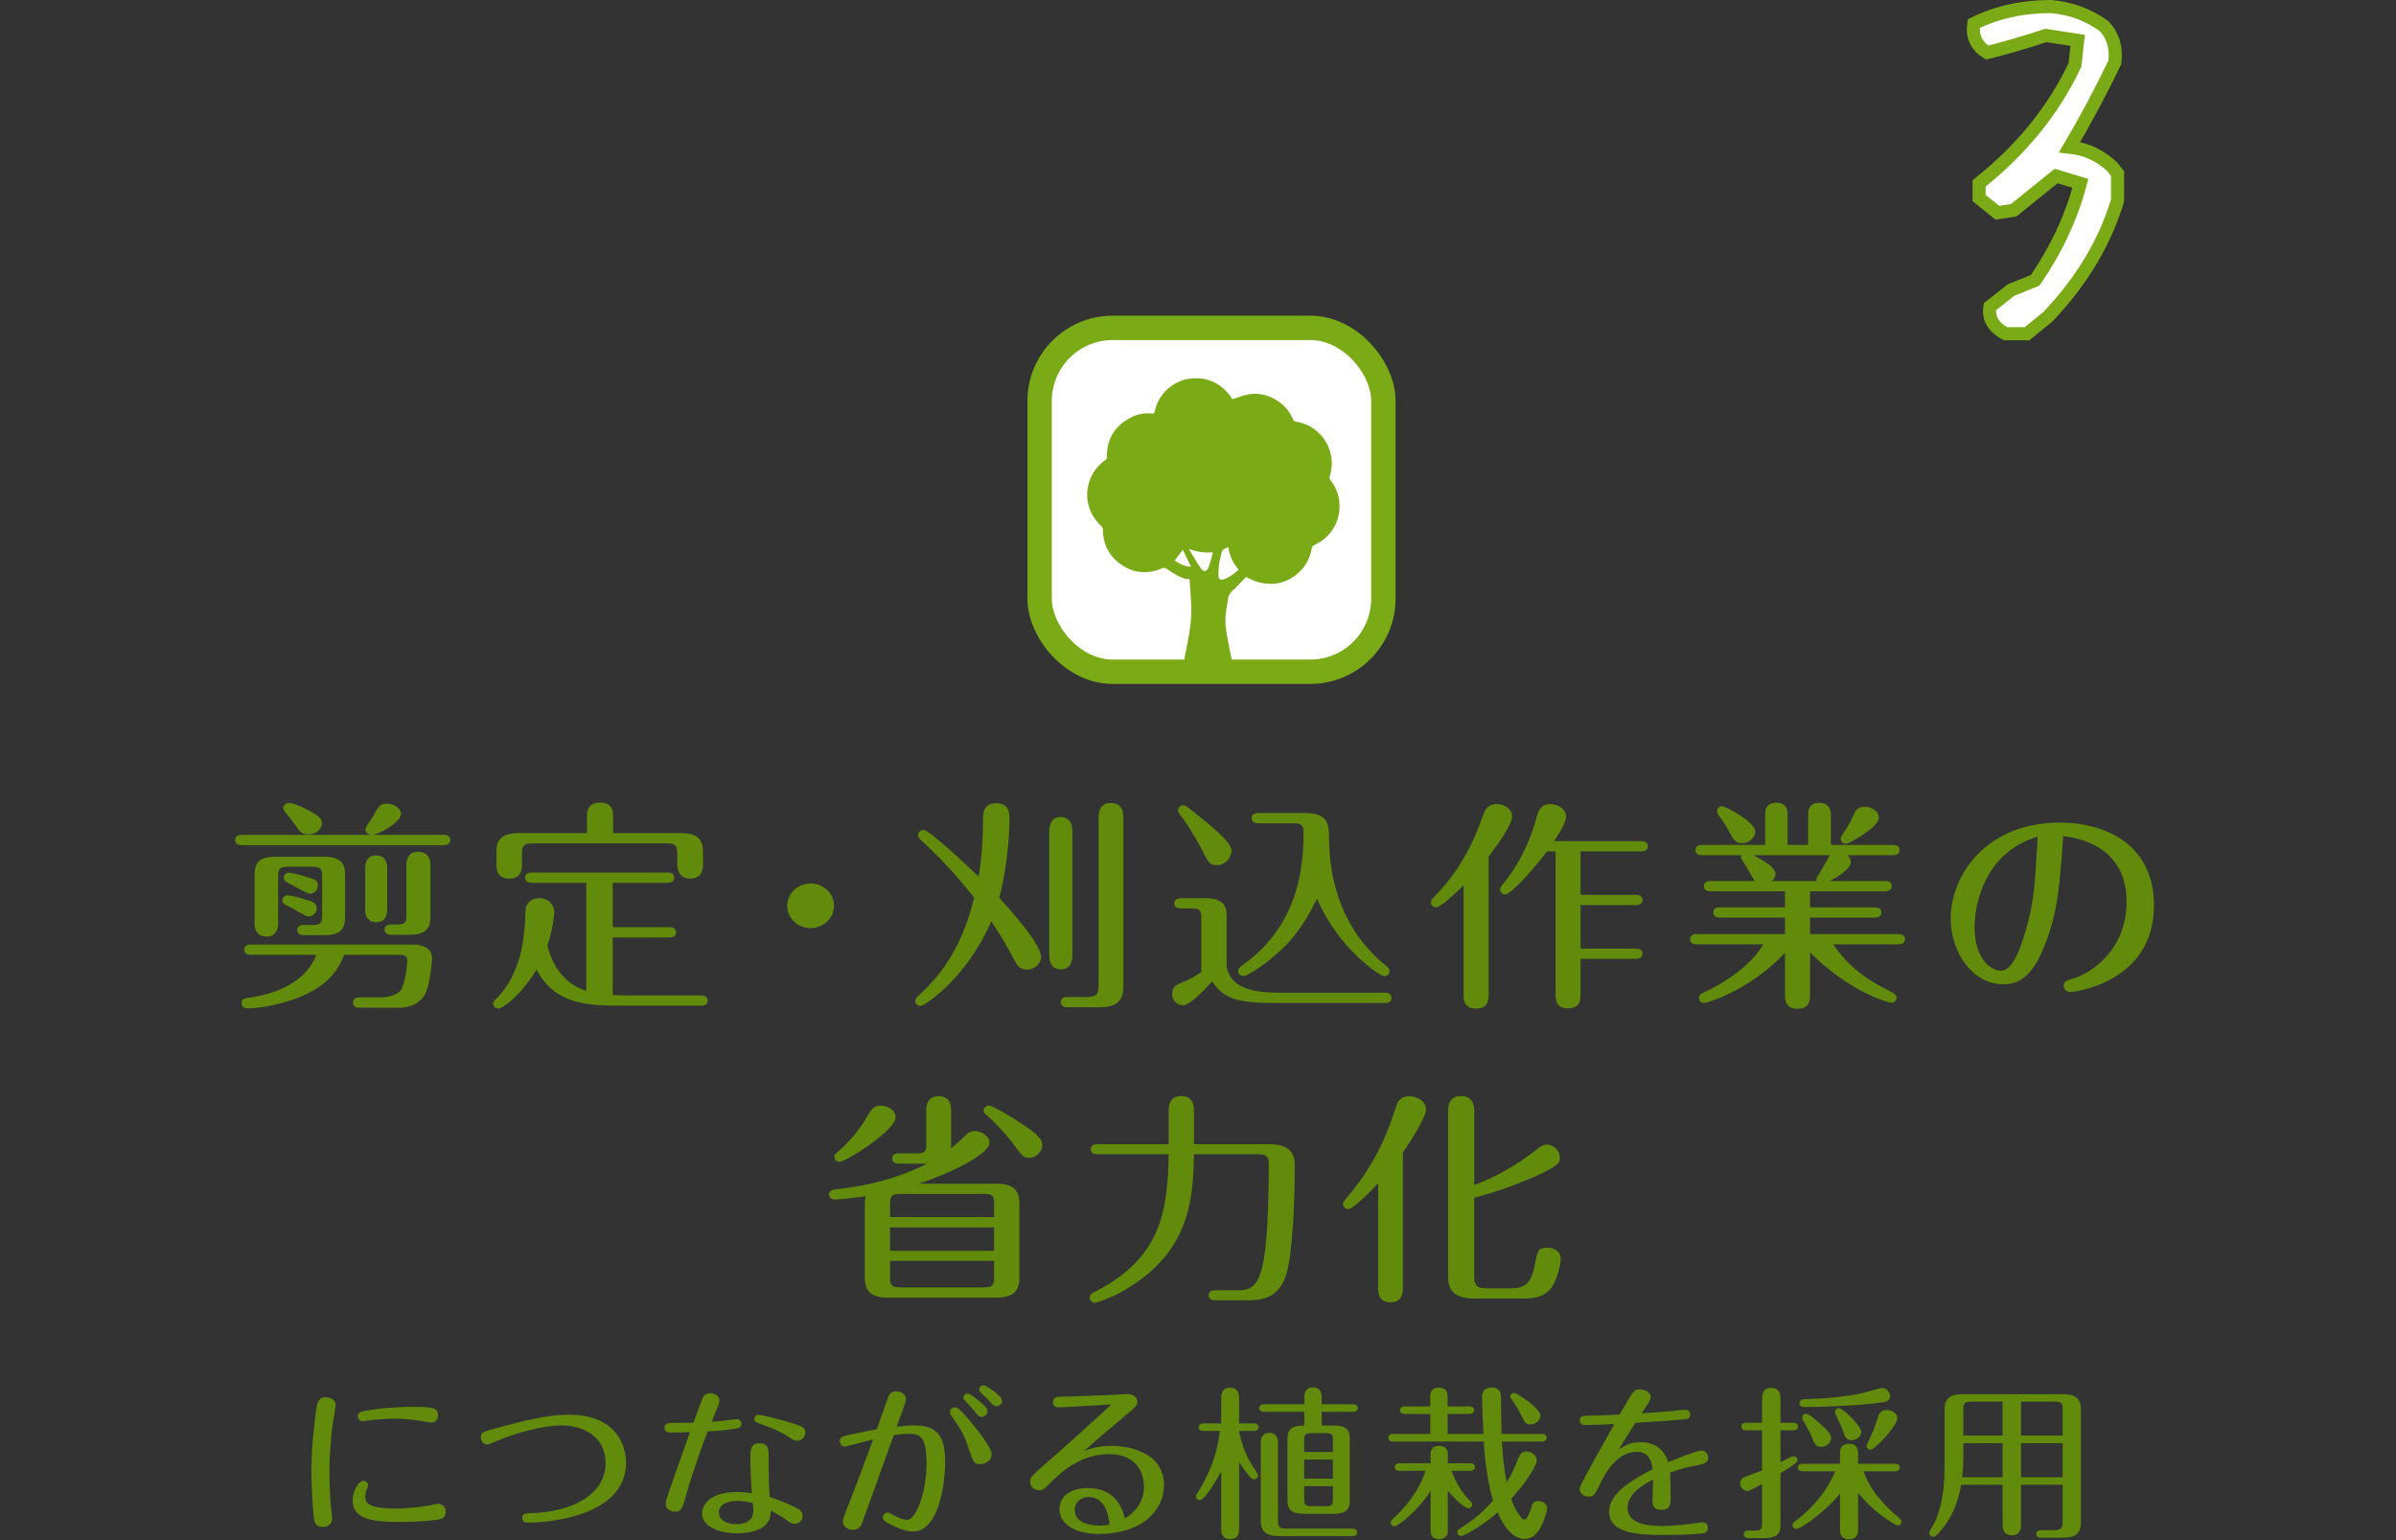<?xml version="1.0" encoding="UTF-8"?><svg id="b" xmlns="http://www.w3.org/2000/svg" width="369.46" height="237.504" viewBox="0 0 369.46 237.504"><rect x="0" y="0" width="369.46" height="237.504" fill="#333333" stroke="none"/><defs><style>.d,.e{fill:none;}.d,.f,.g,.h{stroke-width:0px;}.i{stroke-width:2.021px;}.i,.e{stroke:#7baa17;stroke-miterlimit:10;}.i,.h{fill:#fff;}.e{stroke-width:3.758px;}.f{fill:#7baa17;}.g{fill:#638b0b;}</style></defs><g id="c"><path class="i" d="m309.248,51.465c-1.882-1.009-2.686-2.392-2.408-4.155l3.238-2.568,3.737-1.512c3.266-4.731,5.591-9.717,6.976-14.955l-3.737-1.133-6.56,5.288-2.491.377-2.824-2.266v-2.266c6.588-5.236,11.514-11.329,14.782-18.277l.415-3.778-4.899-.754c-3.046,1.007-6.062,1.887-9.052,2.643-1.661-1.007-2.353-2.493-2.076-4.457,3.542-1.763,7.501-2.643,11.875-2.643,3.044.253,5.785,1.259,8.221,3.02,1.383,1.463,1.937,3.324,1.661,5.59-2.159,4.482-4.484,8.838-6.976,13.068,2.492.253,4.677,1.259,6.56,3.02l.831,1.058v4.155c-1.939,6.446-5.51,12.413-10.713,17.9l-3.238,2.645h-3.322Z"/><path class="g" d="m57.32,128.751c-.614-.036-.974-.414-.974-.861,0-.343.974-1.617,1.118-1.891.902-1.65,1.119-2.065,2.201-2.065s2.163.722,2.163,1.617c0,1.238-3.426,3.164-4.471,3.199h11.071c.361,0,1.01.103,1.01.756,0,.722-.686.825-1.01.825h-31.159c-.36,0-1.01-.103-1.01-.791,0-.722.65-.79,1.01-.79h20.052Zm-18.645,18.498c-.397,0-1.01-.103-1.01-.79,0-.722.65-.791,1.01-.791h25.101c1.551,0,2.849.653,2.849,2.132,0,.036-.253,3.679-.974,5.296-.866,1.891-2.994,2.303-3.787,2.303h-6.419c-.325,0-1.01-.067-1.01-.79s.649-.791,1.01-.791h2.957c1.01,0,2.957-.172,3.534-1.34.577-1.135.865-3.784.865-4.368,0-.861-.721-.861-1.046-.861h-8.691c-.866,2.203-2.308,4.711-7.069,6.604-2.163.859-5.553,1.65-7.789,1.65-.794,0-.974-.551-.974-.825,0-.689.685-.758.937-.791.902-.103,8.475-.963,10.603-6.638h-10.098Zm9.485-4.607c1.298,0,1.515-.343,1.515-1.445v-6.085c0-1.135-.253-1.445-1.515-1.445h-3.787c-1.263,0-1.479.343-1.479,1.445v7.289c0,1.101-.505,2.029-1.803,2.029-1.335,0-1.84-.894-1.84-2.063v-7.532c0-1.993,1.01-2.716,3.282-2.716h7.394c2.668,0,3.282,1.099,3.282,2.716v6.671c0,1.96-.974,2.716-3.282,2.716h-3.066c-.361,0-1.01-.103-1.01-.79,0-.722.686-.791,1.01-.791h1.298Zm-.397-3.715c.433.138,1.082.379,1.082,1.135,0,.689-.614,1.273-1.263,1.273-.505,0-2.38-1.238-2.777-1.409-.866-.413-1.263-.586-1.263-1.066,0-.414.325-.791.793-.791.758,0,2.886.653,3.427.859Zm-.649-14.201c2.2,1.101,2.524,1.583,2.524,2.236,0,.928-.974,1.719-2.091,1.719-1.047,0-1.191-.276-2.273-1.788-.072-.138-.938-1.238-1.442-1.857-.072-.103-.145-.274-.145-.448,0-.343.289-.756.938-.756s2.236.756,2.489.894Zm1.335,10.901c.397.172.577.551.577.928,0,.653-.542,1.273-1.227,1.273-.504,0-2.308-1.135-2.668-1.307-1.082-.515-1.37-.653-1.37-1.168,0-.482.397-.758.793-.758.686,0,3.318.758,3.895,1.032Zm11.251,4.676c0,.963-.397,1.926-1.659,1.926-1.335,0-1.731-.928-1.731-1.926v-6.464c0-.928.361-1.926,1.696-1.926,1.262,0,1.695.894,1.695,1.926v6.464Zm6.672,1.135c0,2.065-1.118,2.718-3.282,2.718h-2.777c-.361,0-1.01-.105-1.01-.791,0-.653.614-.791,1.01-.791h1.154c1.19,0,1.19-.756,1.19-1.099v-8.083c0-1.099.47-2.027,1.803-2.027,1.371,0,1.912.859,1.912,2.027v8.047Z"/><path class="g" d="m90.403,136.143h-8.403c-.361,0-1.01-.103-1.01-.79,0-.722.686-.791,1.01-.791h20.953c.36,0,1.01.103,1.01.791s-.65.79-1.01.79h-8.475v6.843h8.763c.361,0,1.01.103,1.01.791,0,.722-.686.791-1.01.791h-8.763v8.87c.613.036,1.586.069,2.236.069h11.395c.361,0,1.01.105,1.01.791,0,.722-.686.791-1.01.791h-12.333c-5.482,0-10.242-.276-13.055-5.572-2.38,4.024-5.265,6.018-5.842,6.018-.433,0-.83-.31-.83-.756,0-.31.108-.413.505-.791,4.004-4.023,4.364-9.902,4.472-13.376.036-1.478,1.01-2.098,2.164-2.098.865,0,2.272.517,2.272,2.236,0,.377-.216,2.544-1.046,5.088,1.262,5.055,4.399,6.43,5.986,6.981v-16.678Zm.108-7.668v-2.475c0-.689,0-2.236,2.019-2.236s2.02,1.583,2.02,2.236v2.475h10.35c2.273,0,3.499.62,3.499,2.923v1.788c0,.62,0,2.303-1.984,2.303-1.875,0-1.984-1.719-1.984-2.303v-1.514c0-1.238-.217-1.615-1.659-1.615h-20.592c-1.407,0-1.696.377-1.696,1.615v1.514c0,.756,0,2.303-1.984,2.303-1.947,0-1.947-1.617-1.947-2.303v-1.788c0-1.96.83-2.923,3.534-2.923h10.423Z"/><path class="g" d="m128.605,139.686c0,1.891-1.624,3.438-3.607,3.438-1.947,0-3.606-1.514-3.606-3.438,0-1.96,1.659-3.438,3.606-3.438,1.984,0,3.607,1.512,3.607,3.438Z"/><path class="g" d="m151.587,126.377c0-.825,0-2.509,2.02-2.509,2.056,0,2.056,1.684,2.056,2.337,0,1.307-.144,6.843-1.587,12.241,1.696,1.857,6.456,7.119,6.456,9.148,0,1.066-1.046,1.924-2.2,1.924-1.082,0-1.48-.653-1.804-1.271-1.262-2.339-1.839-3.405-3.678-6.19-3.678,8.665-10.242,13.066-10.891,13.066-.397,0-.83-.274-.83-.756,0-.276.217-.551.469-.791,5.519-4.917,7.466-10.625,8.62-15.131-2.489-3.162-5.23-6.188-8.222-8.906-.181-.172-.433-.482-.433-.756,0-.379.325-.791.83-.791.974,0,7.249,5.984,8.511,7.186.469-2.819.685-5.949.685-8.803Zm13.776,20.805c0,.482,0,2.303-1.767,2.303-1.803,0-1.803-1.755-1.803-2.303v-18.845c0-.515,0-2.337,1.73-2.337,1.84,0,1.84,1.753,1.84,2.337v18.845Zm2.201,6.567c1.514,0,1.839-.413,1.839-1.753v-25.791c0-.722,0-2.372,1.875-2.372,1.948,0,1.948,1.65,1.948,2.372v25.86c0,2.68-1.479,3.267-3.823,3.267h-4.832c-.325,0-1.01-.069-1.01-.791s.721-.791,1.01-.791h2.994Z"/><path class="g" d="m185.247,141.541c0-1.133-.18-1.443-1.514-1.443h-1.659c-.325,0-1.01-.105-1.01-.791,0-.722.721-.791,1.01-.791h3.787c2.524,0,3.282.963,3.282,2.718v7.771c.542,3.267,3.787,4.092,8.295,4.092h16.12c.361,0,1.01.103,1.01.791,0,.722-.686.791-1.01.791h-16.048c-5.77,0-8.583-.207-10.603-3.336-1.335,1.478-3.426,3.679-4.508,3.679-.938,0-1.659-.791-1.659-1.755,0-.859.397-1.307,1.298-1.65,1.226-.482,2.092-.928,3.21-1.719v-8.357Zm2.417-8.114c-1.154,0-1.335-.448-2.345-2.408-1.514-2.921-3.065-5.019-3.317-5.329-.253-.343-.361-.584-.361-.722,0-.413.361-.791.83-.791.325,0,.505.174,2.273,1.583,1.695,1.34,5.157,4.092,5.157,5.398,0,1.168-1.046,2.27-2.236,2.27Zm6.347-6.464c-.361,0-1.01-.105-1.01-.791,0-.722.686-.791,1.01-.791h7.249c3.606,0,3.643,1.824,3.678,3.886.036,2.854.217,12.825,8.836,19.704.217.172.505.377.505.79s-.397.791-.83.791c-.577,0-7.068-4.161-10.35-11.967-2.236,4.401-4.076,6.981-7.97,9.938-.722.551-2.778,1.995-3.39,1.995-.47,0-.83-.379-.83-.791,0-.379.288-.584.649-.861,9.232-6.464,9.448-16.471,9.448-20.665,0-1.238-.902-1.238-1.551-1.238h-5.446Z"/><path class="g" d="m229.546,153.234c0,.859,0,2.303-1.911,2.303-1.948,0-1.948-1.409-1.948-2.303v-16.712c-.865.859-3.498,3.405-4.255,3.405-.361,0-.794-.31-.794-.758,0-.343.073-.413.65-.997,3.534-3.713,5.625-7.427,7.393-12.413.253-.722.613-1.755,2.128-1.755,1.226,0,2.345.791,2.345,1.857,0,1.376-2.129,4.263-3.607,6.223v21.149Zm10.314-21.938h-1.335c-1.586,2.201-5.481,6.636-6.419,6.636-.432,0-.793-.343-.793-.756,0-.31.108-.448.541-.963.361-.446,3.427-4.058,5.014-9.938.325-1.135.613-2.27,2.2-2.27,1.01,0,2.417.653,2.417,1.926,0,.963-1.154,2.751-1.876,3.782h13.488c.325,0,1.009.069,1.009.791,0,.687-.685.791-1.009.791h-9.377v6.705h8.548c.325,0,1.01.069,1.01.791,0,.687-.686.79-1.01.79h-8.548v6.707h8.548c.325,0,1.01.069,1.01.79,0,.689-.686.791-1.01.791h-8.548v5.296c0,.894,0,2.339-1.947,2.339-1.912,0-1.912-1.445-1.912-2.339v-21.869Z"/><path class="g" d="m275.251,137.45h-11.504c-.325,0-1.01-.069-1.01-.79,0-.689.649-.791,1.01-.791h6.888c-.325-.276-1.19-1.995-1.479-2.408-.144-.205-.721-1.135-.721-1.238s.036-.172.108-.343h-6.095c-.325,0-1.01-.069-1.01-.791,0-.687.649-.79,1.01-.79h9.736v-4.609c0-.584,0-1.891,1.732-1.891s1.73,1.34,1.73,1.891v4.609h3.174v-4.609c0-.515,0-1.891,1.731-1.891,1.768,0,1.768,1.547,1.768,1.891v4.609h9.592c.361,0,1.01.103,1.01.79s-.614.791-1.01.791h-7.033c.361.343.505.62.505,1.066,0,.997-1.803,2.167-3.245,2.923h8.547c.361,0,1.01.069,1.01.791,0,.687-.614.79-1.01.79h-11.577v2.477h9.99c.361,0,1.01.103,1.01.79s-.649.791-1.01.791h-9.99v2.544h13.632c.289,0,1.01.069,1.01.791,0,.687-.686.791-1.01.791h-10.062c2.885,4.263,6.491,6.085,8.872,7.289.649.343.902.551.902.93,0,.413-.361.79-.794.79-.505,0-6.6-1.753-12.55-7.771v6.602c0,.618,0,2.098-1.947,2.098-1.912,0-1.912-1.514-1.912-2.065v-6.567c-5.518,5.844-12.045,7.737-12.477,7.737-.542,0-.794-.413-.794-.758,0-.515.398-.722.938-.961,4.652-2.201,7.682-5.055,8.98-7.325h-10.278c-.325,0-1.01-.105-1.01-.791s.649-.791,1.01-.791h13.631v-2.544h-10.062c-.36,0-1.009-.103-1.009-.791s.613-.79,1.009-.79h10.062v-2.477Zm-6.6-7.427c-1.009,0-1.298-.379-2.236-2.165-.432-.827-.937-1.48-1.406-2.134-.145-.205-.253-.446-.253-.618,0-.448.397-.791.793-.791.433,0,5.121,2.408,5.121,3.955,0,.687-.758,1.753-2.02,1.753Zm1.696,1.857c1.623.825,3.426,1.891,3.426,2.888,0,.448-.216.825-.577,1.101h6.961c-.036-.069-.072-.138-.072-.276,0-.172.036-.308.469-.892.253-.379,1.335-2.442,1.659-2.82h-11.865Zm19.366-5.777c0,1.514-4.653,4.023-5.085,4.023s-.794-.343-.794-.79c0-.138.036-.31.47-.93.649-.997.974-1.478,1.514-2.749.325-.758.721-1.24,1.768-1.24s2.128.689,2.128,1.686Z"/><path class="g" d="m315.404,145.497c-1.912,4.952-3.932,6.292-6.528,6.292-4.581,0-8.078-4.778-8.078-10.143,0-6.774,5.59-14.787,16.769-14.787,7.394,0,14.57,3.576,14.57,12.758,0,11.898-12.262,13.376-12.911,13.376-.541,0-1.009-.413-1.009-.963,0-.687.36-.791,1.586-1.168,2.885-.894,8.115-4.504,8.115-11.864,0-8.286-7.177-9.8-9.774-10.04-.541,7.565-.83,11.588-2.74,16.54Zm-10.928-2.58c0,4.952,2.452,6.774,4.111,6.774,1.696,0,2.922-3.267,3.643-5.742,1.407-4.676,1.515-7.015,1.984-14.924-8.331,2.442-9.737,10.694-9.737,13.891Z"/><path class="g" d="m153.621,182.54c2.524,0,3.57.93,3.57,3.061v11.45c0,2.339-1.298,3.061-3.57,3.061h-16.698c-2.489,0-3.57-.894-3.57-3.061v-11.45c0-.551.072-.861.144-1.135-2.308.343-4.509.515-4.76.515-.758,0-.903-.584-.903-.791,0-.653.686-.72,1.047-.79,7.898-.791,12.802-3.302,14.064-3.955h-4.292c-.288,0-1.082,0-1.082-.791s.794-.79,1.082-.79h2.705c1.263,0,1.479-.276,1.479-1.445v-5.088c0-.586,0-2.27,1.912-2.27s1.912,1.65,1.912,2.27v5.742c.542-.413,1.118-.928,2.164-1.926.325-.343.758-.72,1.479-.72,1.046,0,2.272.79,2.272,1.788,0,1.891-6.707,4.986-10.891,6.326h11.938Zm-15.508-10.281c0,2.098-7.718,6.912-8.655,6.912-.47,0-.794-.343-.794-.756,0-.31.108-.448.722-.963.793-.689,2.885-2.649,4.364-5.331.577-1.03.937-1.617,2.091-1.617,1.263,0,2.273.894,2.273,1.755Zm15.183,15.439v-2.096c0-1.135-.253-1.478-1.552-1.478h-12.947c-1.298,0-1.551.343-1.551,1.478v2.096h16.049Zm-16.049,1.583v3.61h16.049v-3.61h-16.049Zm0,5.157v2.613c0,1.135.253,1.478,1.551,1.478h12.947c1.299,0,1.552-.343,1.552-1.478v-2.613h-16.049Zm18.934-18.121c-1.119-1.514-3.03-3.507-4.004-4.299-.288-.241-.505-.446-.505-.722,0-.413.361-.791.83-.791.505,0,2.994,1.445,4.508,2.442,2.201,1.445,3.715,2.477,3.715,3.612,0,1.066-.974,1.993-2.019,1.993-.866,0-1.082-.241-2.524-2.234Z"/><path class="g" d="m180.211,171.331c0-.586,0-2.305,1.912-2.305,1.984,0,1.984,1.686,1.984,2.305v5.122h11.649c3.895,0,3.895,2.305,3.895,3.509,0,3.884-.253,13.65-1.407,16.883-1.335,3.679-4.148,3.679-6.312,3.679h-4.544c-.36,0-1.009-.103-1.009-.791,0-.756.757-.756,1.009-.756h3.535c2.452,0,3.606-.997,4.255-7.05.361-3.336.469-9.111.469-12.516,0-1.411-1.01-1.411-1.442-1.411h-10.098c-.144,6.397-.325,15.233-11.216,21.251-1.839.997-3.715,1.65-4.075,1.65-.398,0-.794-.343-.794-.79,0-.517.433-.722.794-.894,10.386-5.262,11.216-12.654,11.395-21.218h-10.999c-.325,0-1.01-.067-1.01-.79,0-.689.686-.758,1.01-.758h10.999v-5.122Z"/><path class="g" d="m216.325,198.496c0,.687,0,2.339-1.875,2.339-1.948,0-1.948-1.617-1.948-2.339v-16.025c-.902.999-3.859,3.989-4.58,3.989-.47,0-.83-.343-.83-.79,0-.241.072-.379.541-.93,4.905-5.673,6.636-11.073,7.501-13.686.325-1.03.686-1.993,2.164-1.993,1.37,0,2.596.859,2.596,1.993s-1.983,4.368-3.57,6.671v20.77Zm10.999-1.583c0,1.721.938,1.755,1.876,1.755h4.039c2.452,0,3.029-1.617,3.426-3.61.433-2.236.505-2.649,1.912-2.649,1.19,0,2.091.653,2.091,1.686,0,.825-.577,3.233-1.37,4.401-.865,1.238-2.2,1.753-4.327,1.753h-7.574c-3.462,0-4.111-1.547-4.111-3.541v-25.24c0-.618,0-2.442,1.984-2.442,2.056,0,2.056,1.824,2.056,2.442v11.28c3.499-1.307,6.672-3.164,9.557-5.434.686-.515,1.01-.791,1.624-.791,1.082,0,2.019.93,2.019,1.995,0,.722-.072,1.271-4.183,3.059-1.37.586-4.508,1.96-9.016,3.13v12.206Z"/><path class="g" d="m48.356,233.7c-.186-1.997-.345-5.159-.345-6.853,0-4.528.769-9.561.823-9.963.132-.786.477-1.417,1.353-1.417.717,0,1.566.379,1.566,1.214,0,.304-.372,2.479-.452,2.933-.212,1.417-.504,4.476-.504,7.334,0,1.415.107,4.652.292,5.992.08.709.132,1.088.132,1.265,0,.884-.769,1.265-1.38,1.265-1.327,0-1.38-.809-1.485-1.77Zm20.382-.582c0,1.139-1.009,1.24-1.805,1.315-1.407.152-3.264.278-5.175.278-4.644,0-7.378-.531-7.378-3.338,0-1.214.823-3.01,1.645-3.01.505,0,.744.43.744.683,0,.229-.239.657-.319.861-.08.227-.133.657-.133.861,0,.707,0,1.871,4.698,1.871,2.044,0,4.166-.304,5.175-.482.265-.049,1.247-.253,1.38-.253.663,0,1.168.531,1.168,1.214Zm-2.256-13.731c-.292,0-1.513-.253-1.778-.304-.849-.126-2.336-.304-3.954-.304-1.645,0-3.291.203-4.087.304-.132.026-.584.101-.716.101-.398,0-.769-.328-.769-.758,0-.657.583-.758,1.14-.861,3-.555,6.317-.606,7.299-.606,2.999,0,3.928.126,3.928,1.289,0,.683-.452,1.139-1.061,1.139Z"/><path class="g" d="m75.571,220.499c5.043-1.366,8.706-2.327,12.156-2.327,7.271,0,8.81,4.729,8.81,7.384,0,8.296-12.075,9.257-15.047,9.257-.319,0-.956,0-.956-.734,0-.683.477-.709,1.433-.734,5.812-.15,11.412-2.629,11.412-7.737,0-4.198-3.61-5.791-6.794-5.791-2.92,0-7.086,1.188-9.926,2.376-.319.126-1.274.582-1.54.582-.557,0-.956-.531-.956-1.139,0-.758.505-.884,1.407-1.137Z"/><path class="g" d="m105.733,230.816c-.531,1.974-.797,2.301-1.646,2.301-.769,0-1.432-.456-1.432-1.163,0-.456.079-.683.61-2.201.16-.48,2.177-6.247,3.132-8.902-.424.026-2.361.077-2.76.077-.849,0-1.168-.229-1.168-.734,0-.557.372-.758,1.141-.758,1.168,0,1.937,0,3.317-.051.372-.91,1.248-3.389,1.381-3.693.212-.531.583-.835,1.22-.835.611,0,1.407.355,1.407,1.113,0,.355-.159.809-.611,1.822-.052.101-.292.709-.583,1.466,1.14-.101,1.407-.126,1.911-.178.292-.026,1.699-.227,1.937-.227.557,0,.743.405.743.683,0,.709-.557.758-1.752.91-1.193.152-2.813.278-3.449.278-1.46,3.742-2.866,8.092-3.397,10.09Zm9.978-5.943c0-1.263,0-2.301,1.407-2.301s1.407,1.113,1.407,1.922c0,2.959,0,3.92.16,6.373.664.201,2.176.709,4.008,1.618.796.379,1.061.732,1.061,1.315,0,.657-.531,1.188-1.248,1.188-.398,0-.663-.152-1.22-.58-.611-.456-1.407-.912-2.416-1.468-.027.531-.106,1.139-.265,1.443-.796,1.516-2.707,2.072-4.936,2.072-2.893,0-5.414-1.088-5.414-3.085,0-1.188,1.115-3.286,5.441-3.286.928,0,1.724.126,2.256.176-.186-2.301-.24-3.186-.24-5.386Zm-1.884,6.577c-.637,0-2.972.101-2.972,1.794,0,1.214,1.22,1.796,2.627,1.796.876,0,2.681-.126,2.681-2.1,0-.176-.053-1.036-.08-1.137-.849-.203-1.46-.353-2.256-.353Zm8.042-9.687c-1.832-1.24-3.557-1.82-5.017-2.325-.424-.152-.531-.355-.531-.608,0-.353.319-.657.664-.657.292,0,2.468.505,4.565,1.113,2.176.657,2.627.859,2.627,1.593,0,.809-.716,1.315-1.167,1.315-.425,0-.637-.101-1.141-.43Z"/><path class="g" d="m141.043,219.816c3.954,0,4.697,2.276,4.697,5.665,0,3.338-.982,10.696-4.937,10.696-1.3,0-2.68-.681-3.529-1.111-.903-.456-1.141-.683-1.141-1.062,0-.43.372-.734.743-.734.24,0,.345.075.77.33.531.302,1.619.784,2.176.784,1.565,0,3.052-4.551,3.052-8.649,0-4.173-.981-4.628-2.707-4.628-.849,0-1.54.077-2.362.227-1.3,3.667-4.67,13.025-4.804,13.354-.185.48-.477,1.238-1.46,1.238-.663,0-1.565-.405-1.565-1.289,0-.379.239-1.013.611-1.948,1.459-3.665,1.699-4.374,4.06-10.721-.689.176-4.246,1.113-4.352,1.113-.505,0-.797-.43-.797-.809,0-.659.505-.786,1.54-1.013,1.619-.353,2.628-.582,4.166-.835.265-.784,1.46-4.198,1.725-4.881.133-.353.372-.985,1.274-.985.611,0,1.485.405,1.485,1.188,0,.33-.212.961-.398,1.441-.133.405-.69,1.897-1.036,2.832,1.194-.126,1.885-.201,2.787-.201Zm8.333-.912c1.221,1.443,3.53,4.301,3.53,5.363,0,.91-.876,1.518-1.752,1.518-.982,0-1.061-.304-1.725-2.252-.557-1.693-1.035-2.858-2.468-4.83-.452-.632-.478-.683-.478-.961,0-.48.452-.732.797-.732.477,0,1.327,1.011,2.096,1.895Zm1.566-2.882c1.193.987,1.327,1.24,1.327,1.618,0,.454-.425.861-.903.861-.451,0-.557-.178-1.168-.938-.424-.555-.876-1.036-1.38-1.541-.132-.126-.265-.253-.265-.482,0-.253.185-.632.717-.632.318,0,1.3.784,1.672,1.113Zm3.582,0c0,.454-.424.835-.903.835-.372,0-.451-.103-1.22-.961-.16-.203-1.036-1.013-1.194-1.188-.08-.077-.213-.229-.213-.456,0-.353.266-.606.744-.606.292,0,2.786,1.593,2.786,2.376Z"/><path class="g" d="m163.216,217.033c-.637,0-.849-.428-.849-.784,0-.835.664-.835,1.3-.859,3.424-.077,7.511-.278,7.75-.278.372-.026,2.017-.126,2.362-.126.928,0,1.592.379,1.592,1.188,0,.58-.398.91-1.433,1.77-2.282,1.897-4.538,3.843-6.767,5.791.956-.33,2.123-.76,4.246-.76,3.078,0,8.067,1.214,8.067,6.046,0,3.995-3.476,7.536-10.058,7.536-3.609,0-6.051-1.518-6.051-3.819,0-2.074,1.832-3.263,4.326-3.263,4.618,0,5.494,3.642,5.759,4.703,2.68-1.668,2.945-3.894,2.945-4.956,0-1.315-.584-4.982-5.414-4.982-4.007,0-7.006,2.402-8.863,4.273-1.168,1.188-1.301,1.316-1.885,1.316-.769,0-1.407-.582-1.407-1.342,0-.683.292-.936,2.84-3.16,2.416-2.1,8.174-7.283,9.687-8.75-1.247.075-7.139.454-8.147.454Zm4.644,13.834c-1.247,0-2.149.91-2.149,1.972,0,2.428,3.37,2.428,3.954,2.428.504,0,.903-.049,1.433-.152-.345-3.464-1.911-4.248-3.238-4.248Z"/><path class="g" d="m191.069,235.748c0,.405,0,1.618-1.38,1.618-1.353,0-1.38-1.165-1.38-1.618v-8.827c-.424.809-2.521,4.425-3.29,4.425-.345,0-.611-.227-.611-.58,0-.103.053-.229.212-.482.849-1.289,3-4.93,3.477-9.61h-2.521c-.265,0-.744-.075-.744-.58s.505-.582.744-.582h2.733v-3.894c0-.405,0-1.618,1.353-1.618,1.381,0,1.407,1.163,1.407,1.618v3.894h2.256c.265,0,.744.075.744.582s-.478.58-.744.58h-2.256c.557,3.263,1.964,5.286,2.734,6.425.106.126.185.304.185.43,0,.302-.239.58-.611.58-.265,0-.424-.152-.531-.253-.611-.683-1.38-1.693-1.778-2.428v10.319Zm10.059-20.207c0-.328,0-1.593,1.327-1.593,1.168,0,1.353.91,1.353,1.593v1.013h4.804c.213,0,.744.051.744.582s-.557.58-.744.58h-4.804v2.126h1.885c1.831,0,2.441.657,2.441,1.997v9.61c0,1.49-.796,1.997-2.441,1.997h-4.698c-1.777,0-2.468-.608-2.468-1.997v-9.61c0-1.796,1.221-1.997,2.601-1.997v-2.126h-6.183c-.239,0-.77-.049-.77-.58,0-.557.557-.582.77-.582h6.183v-1.013Zm-4.061,18.993c0,.936.212,1.188,1.248,1.188h10.218c.212,0,.743.049.743.582s-.557.58-.743.58h-11.253c-1.964,0-2.865-.632-2.865-2.402v-12.012c0-.606.185-1.492,1.3-1.492,1.061,0,1.353.734,1.353,1.492v12.064Zm8.466-10.623v-1.845c0-.861-.159-1.062-1.115-1.062h-2.203c-.903,0-1.115.178-1.115,1.062v1.845h4.432Zm-4.432,1.165v2.959h4.432v-2.959h-4.432Zm0,4.121v2.023c0,.886.212,1.062,1.115,1.062h2.203c.956,0,1.115-.201,1.115-1.062v-2.023h-4.432Z"/><path class="g" d="m220.542,221.131v-3.085h-3.928c-.265,0-.743-.077-.743-.582s.477-.58.743-.58h3.928v-1.417c0-.505,0-1.466,1.328-1.466,1.353,0,1.353,1.036,1.353,1.466v1.417h3.344c.239,0,.744.049.744.58,0,.505-.478.582-.744.582h-3.344v3.085h5.52c-.052-1.214-.212-4.224-.212-5.538,0-.456,0-1.618,1.46-1.618s1.46,1.088,1.46,1.693c0,1.342.08,5.059.08,5.463h6.21c.239,0,.743.075.743.582s-.477.58-.743.58h-6.158c.16,2.428.319,4.249.744,6.298.876-1.417,1.088-1.948,1.804-3.744.213-.555.558-1.011,1.248-1.011.796,0,1.592.632,1.592,1.391,0,.707-1.539,3.286-3.954,5.917.637,1.845,1.62,3.186,2.017,3.186s.796-.884.956-1.466c.239-.861.398-1.391,1.221-1.391.663,0,1.353.482,1.353,1.088,0,.379-.265,1.34-.637,2.226-.716,1.618-1.513,2.528-2.866,2.528-1.911,0-3.264-2.098-4.14-4.098-2.124,1.948-5.122,3.642-5.626,3.642-.372,0-.584-.278-.584-.555,0-.278.212-.456.424-.582,2.786-1.745,4.3-3.415,5.096-4.324-.716-2.376-1.3-5.917-1.433-9.105h-13.986c-.239,0-.744-.049-.744-.58,0-.507.478-.582.744-.582h5.732Zm2.708,14.768c0,.407,0,1.443-1.327,1.443s-1.328-1.013-1.328-1.443v-5.992c-1.964,3.111-5.016,5.461-5.546,5.461-.345,0-.611-.253-.611-.58,0-.203.133-.355.345-.557,3.37-3.111,4.591-5.969,5.016-7.409h-3.981c-.265,0-.743-.077-.743-.582s.504-.582.743-.582h4.777v-1.263c0-.379,0-1.417,1.301-1.417,1.353,0,1.353.987,1.353,1.417v1.263h3.45c.265,0,.743.077.743.582s-.477.582-.743.582h-2.866c.796,2.276,2.017,3.843,2.893,4.678.159.152.292.33.292.531,0,.304-.24.582-.611.582-.398,0-1.832-1.163-3.158-2.706v5.992Zm14.278-17.6c0,.734-.716,1.366-1.512,1.366-.637,0-.929-.304-1.194-.91-.292-.683-1.035-1.999-1.778-3.036-.079-.126-.159-.227-.159-.353,0-.33.319-.557.611-.557.398,0,4.033,2.376,4.033,3.49Z"/><path class="g" d="m249.589,223.559c.849-.557,1.699-1.163,3.344-1.163,1.566,0,3.557.632,4.3,3.085,1.008-.405,4.353-1.77,5.096-1.77.849,0,1.061.732,1.061,1.088,0,.809-.716.961-1.645,1.163-1.911.379-2.203.43-4.22,1.139.053.961.08,2.755.08,3.794,0,.959,0,1.946-1.38,1.946-1.407,0-1.407-.91-1.407-1.315,0-.531.079-2.884.079-3.363-1.857.987-3.928,2.276-3.928,4.425,0,2.58,3.53,2.732,5.414,2.732.849,0,2.441-.101,3.796-.253.371-.051,1.964-.304,2.308-.304.557,0,.876.353.876.861,0,.784-.663.833-1.168.884-1.804.152-3.529.201-5.732.201-3.742,0-8.334-.201-8.334-3.565,0-2.1,1.725-4.046,6.714-6.575-.132-.886-.424-2.68-2.415-2.68-3.265,0-5.069,3.665-5.653,4.879-.903,1.822-.982,2.023-1.805,2.023-.689,0-1.38-.48-1.38-1.088,0-.302.027-.454.903-2.124.69-1.289,3.796-6.827,4.432-7.966-.769.026-3.636.152-4.405.152-.212,0-.929,0-.929-.732,0-.709.664-.709,1.115-.709,1.168-.026,4.458-.126,5.042-.178,2.017-3.565,2.204-3.894,3.105-3.894.558,0,1.673.33,1.673,1.24,0,.353-.133.582-1.381,2.453,1.115-.051,2.761-.178,4.008-.278.77-.051,1.99-.253,2.761-.253.371,0,.716.278.716.732,0,.657-.557.709-1.141.758-2.707.229-3.158.255-7.298.507-.903,1.366-1.752,2.755-2.601,4.147Z"/><path class="g" d="m271.709,215.693c0-.379,0-1.668,1.407-1.668,1.433,0,1.433,1.24,1.433,1.668v3.719h1.964c.239,0,.744.075.744.58,0,.531-.505.582-.744.582h-1.964v4.932c.345-.178.903-.482,1.566-.809.185-.103.318-.128.451-.128.345,0,.611.255.611.582,0,.379-.557.734-2.628,2.049v7.889c0,.835-.027,2.1-2.361,2.1h-2.469c-.212,0-.823-.026-.823-.582,0-.58.611-.58.823-.58h.876c.956,0,1.115-.229,1.115-1.064v-6.093c-.849.454-1.937,1.062-2.256,1.062-.611,0-1.115-.582-1.115-1.165,0-.353.16-.784.611-.961.424-.176,1.831-.707,2.76-1.036v-6.196h-2.441c-.265,0-.744-.075-.744-.582s.505-.58.744-.58h2.441v-3.719Zm12.023,14.643c-2.84,3.363-6.158,5.436-6.741,5.436-.292,0-.584-.253-.584-.58,0-.278.185-.43.477-.657,1.752-1.265,4.565-3.92,6.104-7.638h-5.016c-.185,0-.743-.049-.743-.58,0-.507.504-.582.743-.582h5.759v-1.543c0-.48,0-1.541,1.407-1.541,1.38,0,1.38,1.088,1.38,1.541v1.543h5.679c.239,0,.743.051.743.582s-.531.58-.743.58h-4.83c.159.507,1.115,3.592,5.467,7.182.239.178.398.379.398.582,0,.302-.265.58-.584.58-.477,0-4.008-2.25-6.13-5.057v5.639c0,.482,0,1.543-1.407,1.543-1.38,0-1.38-1.088-1.38-1.543v-5.487Zm7.722-15.072c0,.657-.477.91-1.22,1.011-4.167.582-10.616.709-11.89.709-.292,0-.849,0-.849-.608,0-.48.398-.58.876-.606,2.999-.103,5.997-.304,8.917-.961.452-.101,2.654-.76,2.893-.76.796,0,1.273.734,1.273,1.216Zm-10.191,4.855c.77.758,1.089,1.111,1.089,1.668,0,.784-.797,1.34-1.54,1.34-.584,0-.929-.278-1.221-1.011-.424-1.113-1.008-2.1-1.592-3.136-.08-.152-.107-.253-.107-.379,0-.405.345-.582.584-.582.478,0,1.937,1.265,2.786,2.1Zm5.733.707c0,.734-.743,1.265-1.486,1.265-.663,0-1.008-.379-1.22-1.139-.212-.707-.823-1.972-1.248-2.858-.027-.075-.106-.227-.106-.353,0-.304.291-.582.61-.582.664,0,3.45,2.732,3.45,3.667Zm5.574-2.124c0,1.139-3.424,4.855-4.141,4.855-.372,0-.611-.278-.611-.582,0-.152.929-2.047,1.088-2.453.16-.379.637-1.972.824-2.376.212-.454.689-.709,1.193-.709.796,0,1.646.531,1.646,1.265Z"/><path class="g" d="m311.638,235.04c0,.456,0,1.719-1.407,1.719-1.433,0-1.433-1.24-1.433-1.719v-6.069h-6.396c-.345,2.072-1.088,4.476-2.708,6.549-.371.482-1.14,1.466-1.592,1.466-.345,0-.611-.278-.611-.555,0-.278.637-1.291.744-1.492,1.592-3.288,1.619-7.005,1.619-9.585v-7.966c0-1.922,1.061-2.378,2.813-2.378h15.42c1.964,0,2.786.634,2.786,2.378v17.424c0,1.895-1.168,2.325-2.786,2.325h-3.265c-.212,0-.823,0-.823-.58s.611-.582.823-.582h1.857c1.168,0,1.381-.33,1.381-1.315v-5.69h-6.423v6.069Zm-2.84-12.492h-6.05v1.92c0,1.062-.053,2.276-.186,3.338h6.237v-5.258Zm0-6.399h-4.83c-.981,0-1.22.227-1.22,1.188v4.046h6.05v-5.234Zm2.84,5.234h6.423v-4.046c0-.936-.213-1.188-1.248-1.188h-5.175v5.234Zm0,6.423h6.423v-5.258h-6.423v5.258Z"/><rect class="h" x="160.308" y="50.56" width="53.005" height="53.033" rx="11.274" ry="11.274"/><rect class="e" x="160.308" y="50.56" width="53.005" height="53.033" rx="11.274" ry="11.274"/><path class="f" d="m183.429,89.311c-.843-.01-1.52-.341-2.173-.726-.467-.275-.934-.554-1.371-.874-.249-.182-.435-.169-.705-.056-2.456,1.024-4.756.694-6.802-.973-1.557-1.269-2.292-2.993-2.322-5.003-.004-.249-.079-.409-.257-.574-2.038-1.884-2.69-4.632-1.689-7.22.471-1.217,1.269-2.197,2.342-2.944.174-.121.227-.254.226-.466-.011-2.924,1.344-4.995,3.972-6.221.908-.424,1.893-.585,2.901-.475.31.034.445-.031.516-.374.532-2.567,2.703-4.627,5.301-4.995,2.63-.372,4.738.572,6.349,2.663.071.093.114.206.179.304.058.087.128.165.146.188.763-.246,1.474-.538,2.214-.7,1.512-.333,2.959-.054,4.306.684,1.303.714,2.254,1.767,2.834,3.142.086.203.201.293.434.33,3.584.566,6.011,3.887,5.45,7.451-.057.36-.189.707-.252,1.066-.025.141-.006.337.077.441.913,1.134,1.411,2.427,1.452,3.875.045,1.598-.423,3.039-1.433,4.3-.687.859-1.535,1.483-2.53,1.934-.139.063-.286.254-.311.405-.29,1.775-1.148,3.204-2.588,4.273-1.72,1.277-3.642,1.55-5.677,1.009-.64-.17-1.235-.51-1.9-.794-.679.705-1.35,1.507-2.132,2.18-.603.519-.621,1.187-.726,1.84-.205,1.27-.408,2.553-.235,3.84.158,1.179.396,2.348.621,3.517.149.775.338,1.542.514,2.333h-7.736c.403-2.21.93-4.406,1.175-6.633.245-2.227-.032-4.476-.171-6.746Zm5.962-4.943c-.198.094-.329.176-.472.22-.36.11-.506.361-.571.717-.097.532-.276,1.052-.346,1.586-.084.649-.135,1.309-.116,1.961.014.465.366.647.802.494.882-.309,1.609-.86,2.307-1.497-.863-.997-1.402-2.129-1.603-3.482Zm-6.039.267c.07.147.128.301.213.439.536.871,1.045,1.761,1.628,2.6.387.556.87.504,1.129-.108.246-.581.39-1.205.567-1.813.05-.172.061-.356.098-.584-1.284.118-2.468-.06-3.635-.534Zm.285,2.752c-.434-.91-.838-1.755-1.251-2.621-.43.574-.832,1.113-1.254,1.677.756.467,1.49.942,2.505.945Z"/><rect class="d" y="138.293" width="369.46" height="99.211"/></g></svg>